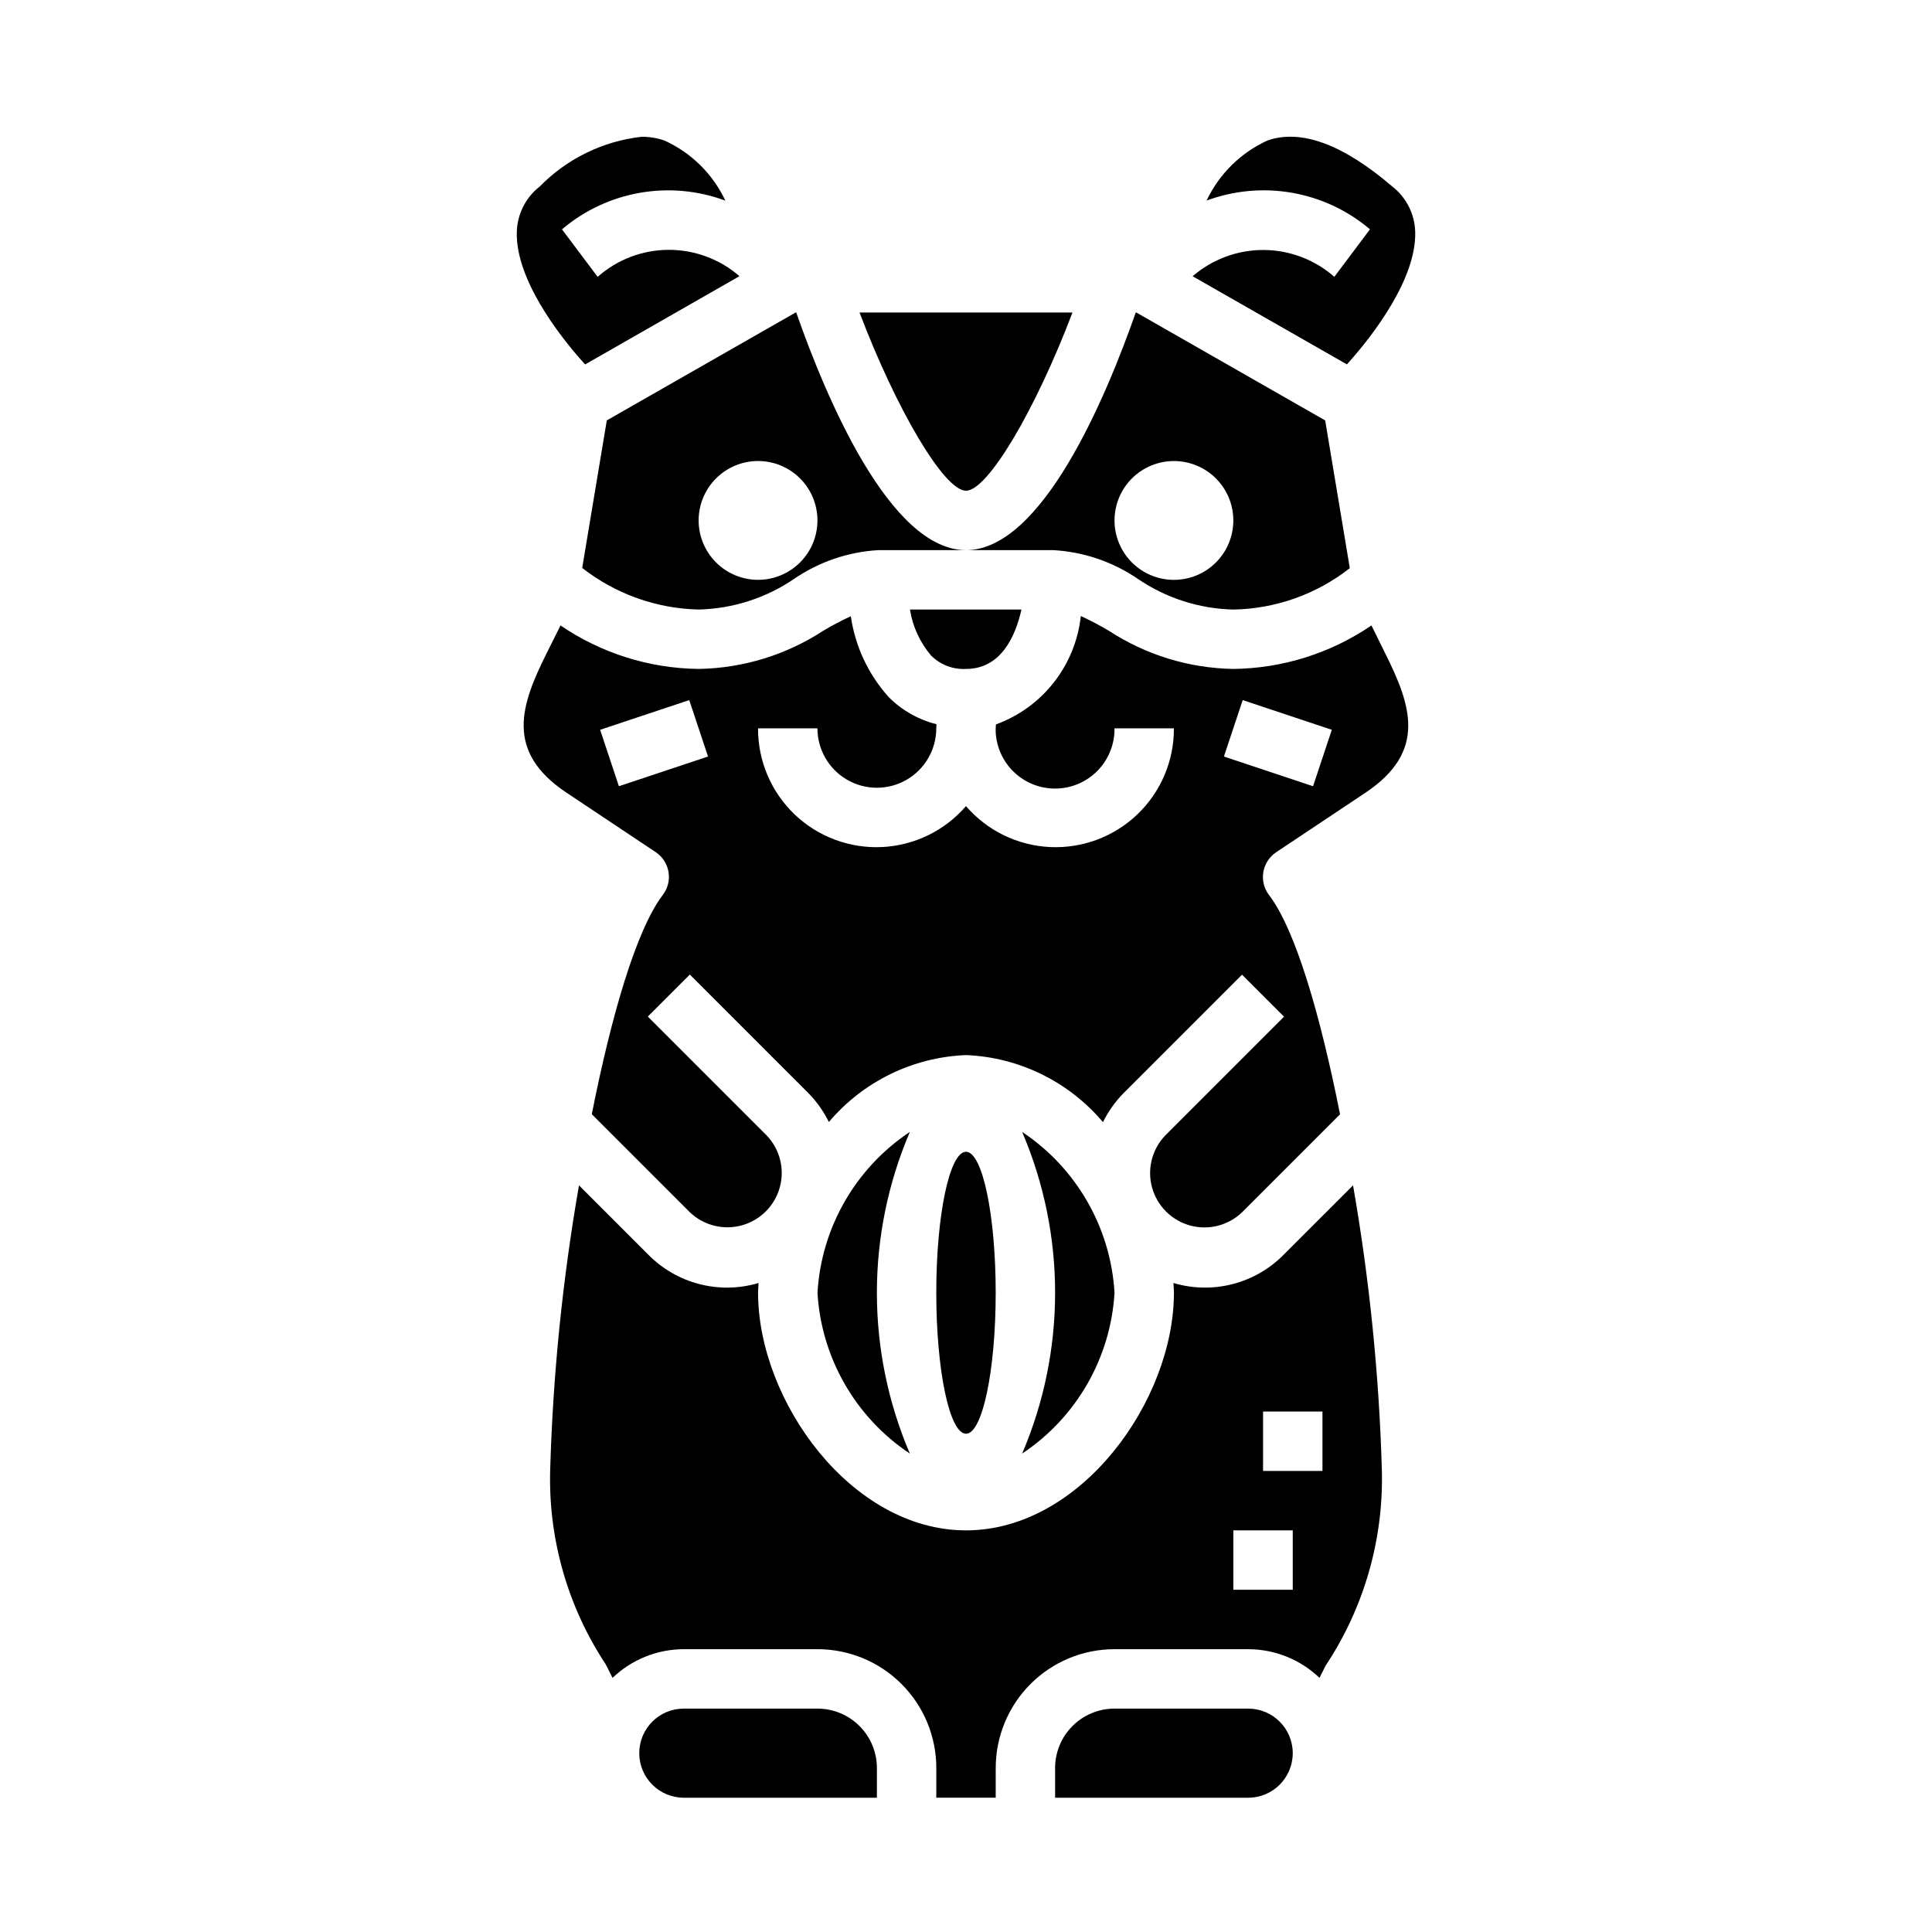<?xml version="1.0" encoding="UTF-8"?>
<!-- Uploaded to: ICON Repo, www.svgrepo.com, Generator: ICON Repo Mixer Tools -->
<svg fill="#000000" width="800px" height="800px" version="1.1" viewBox="144 144 512 512" xmlns="http://www.w3.org/2000/svg">
 <g>
  <path d="m360.64 596.8h-35.422c-6.523 0-11.809 5.285-11.809 11.805 0 6.523 5.285 11.809 11.809 11.809h51.168v-7.871c0-4.176-1.66-8.18-4.613-11.133-2.949-2.953-6.957-4.609-11.133-4.609z"/>
  <path d="m474.78 596.8h-35.422c-4.176 0-8.18 1.656-11.133 4.609-2.953 2.953-4.613 6.957-4.613 11.133v7.871h51.168c6.523 0 11.809-5.285 11.809-11.809 0-6.519-5.285-11.805-11.809-11.805z"/>
  <path d="m390.79 317.77c2.438 2.414 5.781 3.688 9.211 3.504 9.367 0 13.16-8.855 14.695-15.742h-29.551c0.711 4.523 2.664 8.762 5.644 12.238z"/>
  <path d="m339.96 217.19c-5.219-4.535-11.91-7.016-18.824-6.981-6.914 0.031-13.578 2.578-18.754 7.16l-9.449-12.594c5.891-5 13.008-8.34 20.617-9.676 7.609-1.336 15.438-0.621 22.68 2.07-3.328-7.074-9.066-12.73-16.191-15.949-1.934-0.656-3.961-0.988-6-0.977-10.254 1.152-19.793 5.809-27.008 13.188-3.766 2.93-5.996 7.414-6.07 12.184-0.285 12.098 10.715 26.859 18.105 34.961z"/>
  <path d="m298.29 294.51c8.828 6.902 19.652 10.77 30.855 11.023 9.031-0.215 17.809-3.031 25.277-8.109 6.625-4.535 14.359-7.176 22.375-7.637h23.199c-20.16 0-37.125-40.5-44.988-62.977h-0.148l-50.051 28.598zm46.602-28.336c4.176 0 8.18 1.656 11.133 4.609s4.609 6.957 4.609 11.133-1.656 8.18-4.609 11.133-6.957 4.613-11.133 4.613-8.18-1.66-11.133-4.613-4.613-6.957-4.613-11.133 1.66-8.18 4.613-11.133 6.957-4.609 11.133-4.609z"/>
  <path d="m445.57 297.43c7.469 5.078 16.246 7.894 25.277 8.109 11.207-0.199 22.047-4.051 30.867-10.973l-6.527-39.148-50.051-28.602h-0.148c-7.871 22.477-24.828 62.977-44.988 62.977h23.199c8.012 0.461 15.746 3.102 22.371 7.637zm9.531-31.25c4.176 0 8.18 1.656 11.133 4.609s4.613 6.957 4.613 11.133-1.66 8.18-4.613 11.133-6.957 4.613-11.133 4.613c-4.176 0-8.18-1.66-11.133-4.613s-4.609-6.957-4.609-11.133 1.656-8.18 4.609-11.133 6.957-4.609 11.133-4.609z"/>
  <path d="m439.36 486.59c-1.02-17.262-10.086-33.047-24.484-42.625 11.652 27.223 11.652 58.027 0 85.254 14.398-9.582 23.465-25.363 24.484-42.629z"/>
  <path d="m400 274.05c5.824 0 18.57-21.781 28.215-47.23l-56.43-0.004c9.645 25.453 22.387 47.234 28.215 47.234z"/>
  <path d="m407.87 486.59c0 20.633-3.523 37.363-7.871 37.363s-7.875-16.73-7.875-37.363c0-20.633 3.527-37.359 7.875-37.359s7.871 16.727 7.871 37.359"/>
  <path d="m507.45 309.75c-10.801 7.363-23.535 11.375-36.605 11.523-11.762-0.195-23.223-3.719-33.062-10.16-2.383-1.41-4.84-2.699-7.352-3.859-0.691 6.414-3.164 12.504-7.141 17.582-3.977 5.078-9.297 8.938-15.359 11.145l-0.078 1.457c0.055 4.176 1.766 8.16 4.762 11.074 2.992 2.918 7.019 4.523 11.199 4.469 4.176-0.059 8.16-1.77 11.074-4.762 2.918-2.992 4.523-7.023 4.469-11.199h15.742c0.039 8.598-3.457 16.836-9.668 22.785-6.215 5.949-14.594 9.082-23.188 8.672-8.59-0.414-16.633-4.336-22.246-10.848-5.617 6.512-13.66 10.434-22.25 10.848-8.59 0.41-16.973-2.723-23.188-8.672-6.211-5.949-9.707-14.188-9.668-22.785h15.742c0 5.625 3.004 10.82 7.875 13.633 4.871 2.812 10.871 2.812 15.742 0s7.871-8.008 7.871-13.633l0.055-1.094c-4.766-1.191-9.117-3.652-12.594-7.125-5.434-6-8.953-13.48-10.105-21.492-2.477 1.145-4.894 2.414-7.242 3.805-9.848 6.445-21.32 9.969-33.09 10.16-13.07-0.148-25.805-4.16-36.602-11.523l-3.582 7.172c-6.918 13.832-11.305 26.168 5.195 37.164l23.617 15.742h-0.004c1.809 1.207 3.039 3.109 3.394 5.254 0.359 2.141-0.188 4.34-1.504 6.066-7.086 9.328-13.672 32.148-18.828 58.121l25.977 25.977c3.66 3.508 8.898 4.832 13.785 3.484 4.887-1.348 8.707-5.168 10.055-10.055 1.348-4.891 0.023-10.125-3.484-13.785l-31.488-31.488 11.133-11.133 31.488 31.488c2.176 2.231 3.984 4.793 5.359 7.59 9.09-10.75 22.273-17.184 36.34-17.738 14.055 0.57 27.23 7.016 36.305 17.77 1.375-2.797 3.184-5.359 5.359-7.59l31.488-31.488 11.133 11.133-31.488 31.488c-3.508 3.66-4.832 8.895-3.484 13.785 1.348 4.887 5.168 8.707 10.055 10.055 4.887 1.348 10.125 0.023 13.785-3.484l25.977-25.977c-5.156-25.977-11.73-48.805-18.828-58.121-1.316-1.727-1.863-3.926-1.504-6.066 0.359-2.144 1.586-4.047 3.394-5.254l23.617-15.742c16.531-11.02 12.113-23.332 5.195-37.164zm-199.43 42.609-4.977-14.957 23.617-7.871 4.977 14.957zm183.95 0-23.617-7.871 4.977-14.957 23.617 7.871z"/>
  <path d="m460.06 217.21 40.879 23.355c7.375-8.125 18.391-22.93 18.105-34.977-0.078-4.762-2.309-9.234-6.07-12.16-13.004-11.156-24.148-15.281-33.039-12.211-7.109 3.227-12.844 8.879-16.176 15.941 7.242-2.688 15.07-3.402 22.68-2.062 7.609 1.336 14.727 4.676 20.617 9.676l-9.445 12.594c-5.184-4.559-11.844-7.09-18.746-7.117-6.902-0.027-13.586 2.445-18.805 6.961z"/>
  <path d="m484.29 476.41c-3.731 3.816-8.434 6.543-13.602 7.883-5.164 1.336-10.602 1.238-15.715-0.289 0.039 0.867 0.133 1.73 0.133 2.582 0 28.527-24.578 62.977-55.105 62.977s-55.105-34.449-55.105-62.977c0-0.852 0.094-1.715 0.133-2.582h0.004c-5.113 1.527-10.547 1.625-15.715 0.289-5.168-1.34-9.871-4.066-13.602-7.883l-18.277-18.277v-0.004c-4.367 25.012-6.922 50.309-7.644 75.691-0.445 18.188 4.699 36.078 14.738 51.254l1.793 3.582c5.086-4.871 11.852-7.594 18.895-7.606h35.422c8.352 0 16.363 3.316 22.266 9.223 5.906 5.906 9.223 13.914 9.223 22.266v7.871h15.742l0.004-7.871c0-8.352 3.316-16.359 9.223-22.266s13.914-9.223 22.266-9.223h35.426-0.004c7.043 0.012 13.809 2.731 18.895 7.598l1.621-3.242c10.133-15.266 15.336-33.27 14.91-51.586-0.723-25.383-3.277-50.68-7.644-75.691zm2.305 88.898h-15.742v-15.746h15.742zm7.871-31.488h-15.742v-15.746h15.742z"/>
  <path d="m360.64 486.59c1.02 17.266 10.086 33.047 24.484 42.629-11.652-27.227-11.652-58.031 0-85.254-14.398 9.578-23.465 25.363-24.484 42.625z"/>
 </g>
</svg>